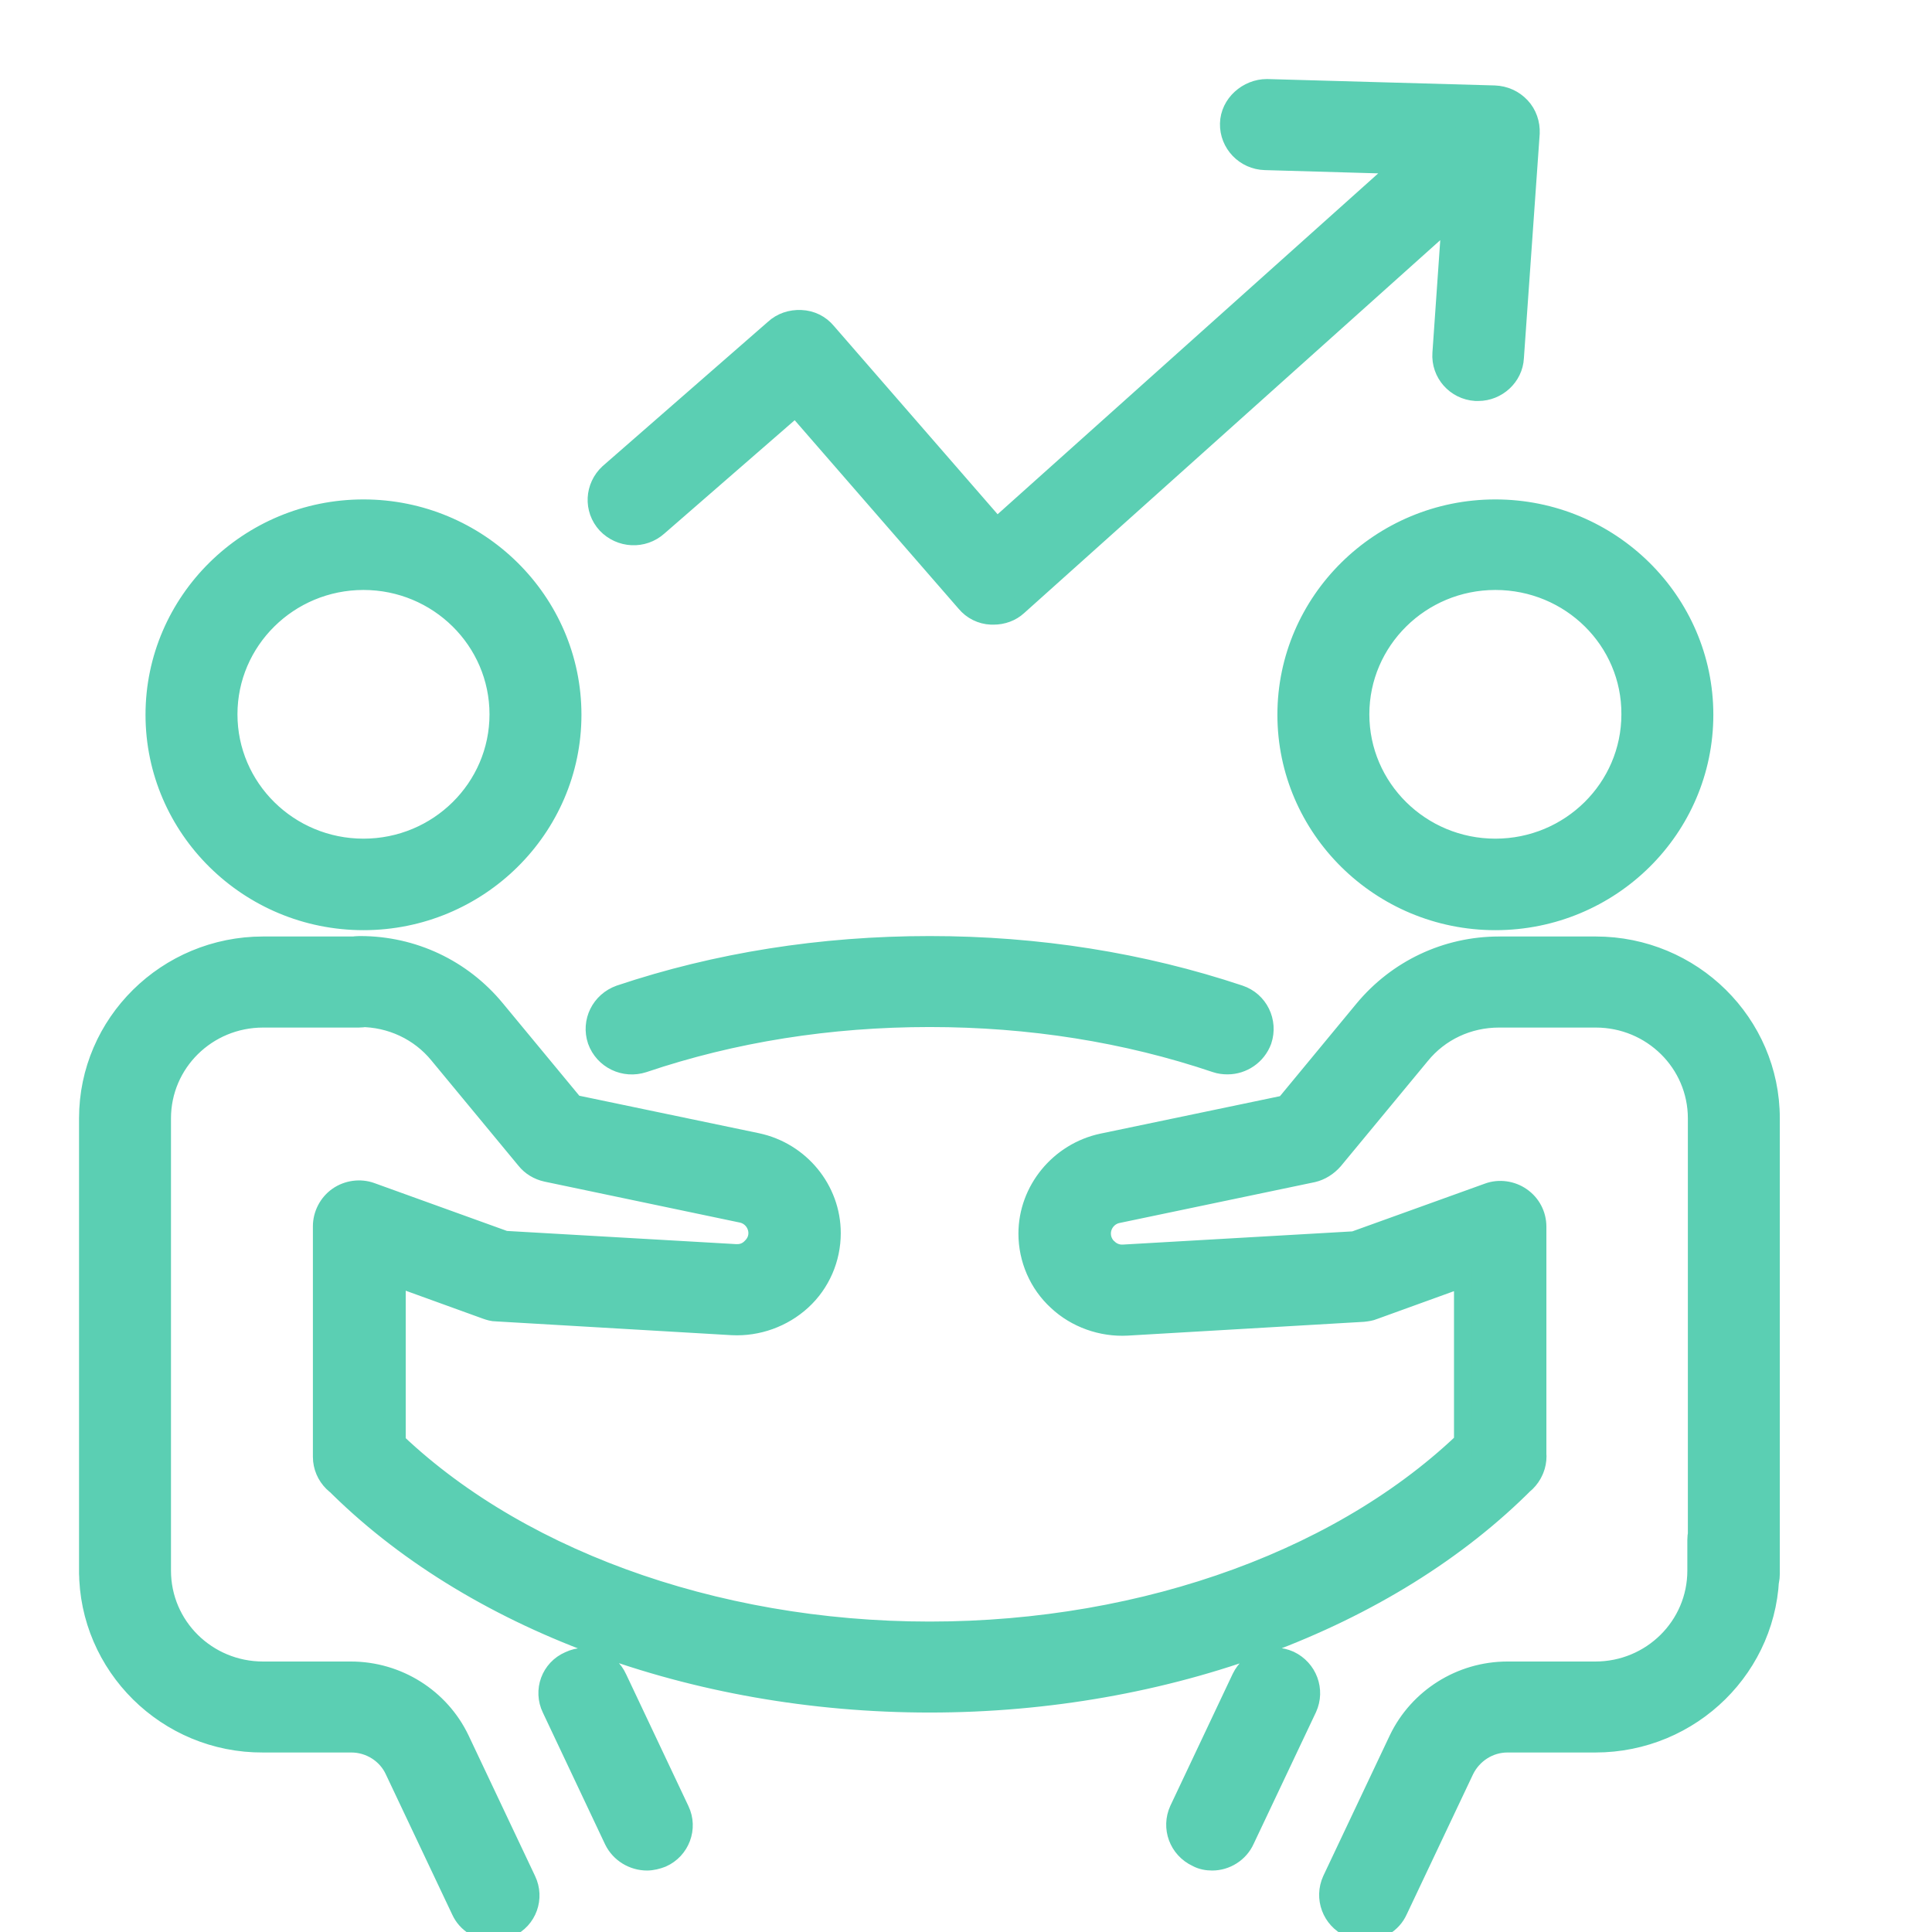 <?xml version="1.0" encoding="UTF-8"?>
<svg xmlns="http://www.w3.org/2000/svg" width="22" height="22" viewBox="0 0 22 22" fill="none">
  <g clip-path="url(#clip0_9398_37298)">
    <path d="M16.834 4.466C16.824 4.466 16.813 4.466 16.803 4.466C16.57 4.451 16.395 4.252 16.411 4.022L16.559 1.899L14.405 1.837C14.172 1.831 13.987 1.638 13.992 1.408C13.997 1.178 14.204 1 14.426 1L17.02 1.073C17.136 1.078 17.242 1.125 17.321 1.209C17.401 1.293 17.438 1.408 17.433 1.518L17.253 4.074C17.242 4.294 17.051 4.466 16.834 4.466Z" fill="#5BCFB3"></path>
    <path d="M11.314 7.013C11.303 7.013 11.298 7.013 11.287 7.013C11.171 7.008 11.065 6.955 10.991 6.866L9.059 4.644L7.5 6C7.325 6.157 7.061 6.141 6.902 5.974C6.743 5.801 6.759 5.54 6.928 5.383L8.81 3.74C8.895 3.661 9.006 3.625 9.122 3.63C9.239 3.635 9.345 3.687 9.419 3.776L11.351 5.998L16.628 1.272C16.803 1.115 17.067 1.131 17.226 1.298C17.385 1.471 17.369 1.732 17.194 1.889L11.594 6.908C11.52 6.976 11.419 7.013 11.314 7.013Z" fill="#5BCFB3"></path>
    <path d="M17.028 10.492C15.715 10.492 14.646 9.436 14.646 8.139C14.646 6.843 15.715 5.787 17.028 5.787C18.34 5.787 19.41 6.843 19.41 8.139C19.41 9.436 18.346 10.492 17.028 10.492ZM17.028 6.618C16.181 6.618 15.493 7.298 15.493 8.134C15.493 8.971 16.181 9.65 17.028 9.65C17.875 9.65 18.563 8.971 18.563 8.134C18.568 7.298 17.88 6.618 17.028 6.618Z" fill="#5BCFB3"></path>
    <path d="M19.743 18.34C19.51 18.34 19.32 18.152 19.32 17.922V12.735C19.32 12.108 18.806 11.601 18.171 11.601H17.081C16.848 11.601 16.657 11.412 16.657 11.182C16.657 10.952 16.848 10.764 17.081 10.764H18.171C19.272 10.764 20.167 11.648 20.167 12.735V17.922C20.167 18.152 19.981 18.34 19.743 18.34Z" fill="#5BCFB3"></path>
    <path d="M15.546 22C15.488 22 15.424 21.989 15.366 21.958C15.154 21.859 15.064 21.613 15.159 21.404L15.916 19.804C16.144 19.328 16.631 19.02 17.165 19.02H18.166C18.801 19.02 19.314 18.513 19.314 17.885V17.535C19.314 17.305 19.505 17.117 19.738 17.117C19.971 17.117 20.161 17.305 20.161 17.535V17.885C20.161 18.973 19.267 19.856 18.166 19.856H17.165C16.959 19.856 16.774 19.977 16.684 20.16L15.927 21.759C15.858 21.911 15.704 22 15.546 22Z" fill="#5BCFB3"></path>
    <path d="M13.804 21.2C13.746 21.2 13.682 21.19 13.624 21.158C13.412 21.059 13.322 20.813 13.418 20.604L14.127 19.104C14.228 18.894 14.476 18.805 14.688 18.899C14.9 18.999 14.99 19.245 14.895 19.454L14.185 20.954C14.117 21.106 13.963 21.2 13.804 21.2Z" fill="#5BCFB3"></path>
    <path d="M17.081 17.007C16.848 17.007 16.657 16.819 16.657 16.588V14.56L15.646 14.926C15.609 14.942 15.567 14.947 15.524 14.952L12.836 15.109C12.544 15.125 12.248 15.02 12.036 14.821C11.819 14.623 11.697 14.34 11.697 14.047C11.697 13.551 12.057 13.112 12.55 13.007L14.63 12.573L15.524 11.491C15.906 11.031 16.467 10.764 17.07 10.764C17.303 10.764 17.499 10.952 17.499 11.182C17.499 11.412 17.314 11.601 17.081 11.601H17.07C16.721 11.601 16.398 11.752 16.181 12.019L15.191 13.216C15.127 13.289 15.043 13.342 14.953 13.363L12.73 13.828C12.624 13.849 12.55 13.943 12.55 14.047C12.55 14.131 12.597 14.189 12.624 14.21C12.65 14.236 12.709 14.277 12.793 14.272L15.419 14.121L16.943 13.572C17.07 13.525 17.218 13.546 17.329 13.624C17.441 13.702 17.509 13.828 17.509 13.969V16.594C17.504 16.819 17.319 17.007 17.081 17.007Z" fill="#5BCFB3"></path>
    <path d="M4.139 10.492C2.826 10.492 1.757 9.436 1.757 8.139C1.757 6.843 2.826 5.787 4.139 5.787C5.452 5.787 6.521 6.843 6.521 8.139C6.521 9.436 5.452 10.492 4.139 10.492ZM4.139 6.618C3.292 6.618 2.604 7.298 2.604 8.134C2.604 8.971 3.292 9.65 4.139 9.65C4.986 9.65 5.674 8.971 5.674 8.134C5.674 7.298 4.986 6.618 4.139 6.618Z" fill="#5BCFB3"></path>
    <path d="M1.423 18.34C1.191 18.34 1 18.152 1 17.922V12.735C1 11.648 1.895 10.764 2.996 10.764H4.086C4.319 10.764 4.509 10.952 4.509 11.182C4.509 11.412 4.319 11.601 4.086 11.601H2.996C2.36 11.601 1.847 12.108 1.847 12.735V17.922C1.847 18.152 1.656 18.34 1.423 18.34Z" fill="#5BCFB3"></path>
    <path d="M5.621 22C5.462 22 5.309 21.911 5.24 21.759L4.483 20.16C4.398 19.977 4.208 19.856 4.001 19.856H2.996C1.895 19.862 1 18.973 1 17.885V17.535C1 17.305 1.191 17.117 1.423 17.117C1.656 17.117 1.847 17.305 1.847 17.535V17.885C1.847 18.513 2.36 19.02 2.996 19.02H3.996C4.531 19.02 5.018 19.328 5.245 19.804L6.002 21.404C6.103 21.613 6.013 21.864 5.801 21.958C5.743 21.99 5.684 22 5.621 22Z" fill="#5BCFB3"></path>
    <path d="M7.368 21.2C7.209 21.2 7.055 21.111 6.981 20.96L6.272 19.459C6.171 19.25 6.261 18.999 6.478 18.905C6.69 18.805 6.944 18.894 7.04 19.109L7.749 20.609C7.849 20.818 7.754 21.069 7.542 21.163C7.489 21.184 7.426 21.2 7.368 21.2Z" fill="#5BCFB3"></path>
    <path d="M4.086 17.007C3.853 17.007 3.663 16.819 3.663 16.589V13.964C3.663 13.828 3.731 13.697 3.842 13.619C3.954 13.54 4.102 13.52 4.229 13.566L5.753 14.116L8.379 14.267C8.469 14.272 8.522 14.23 8.548 14.204C8.575 14.178 8.622 14.126 8.622 14.042C8.622 13.938 8.548 13.844 8.442 13.823L6.219 13.357C6.124 13.336 6.039 13.284 5.981 13.211L4.991 12.014C4.774 11.747 4.446 11.595 4.102 11.595C3.869 11.595 3.673 11.407 3.673 11.177C3.673 10.947 3.858 10.759 4.091 10.759H4.102C4.705 10.759 5.266 11.025 5.647 11.486L6.542 12.568L8.622 13.002C9.114 13.106 9.474 13.54 9.474 14.042C9.474 14.335 9.353 14.617 9.136 14.816C8.919 15.015 8.628 15.119 8.336 15.104L5.653 14.947C5.61 14.947 5.573 14.936 5.531 14.921L4.52 14.555V16.583C4.509 16.819 4.319 17.007 4.086 17.007Z" fill="#5BCFB3"></path>
    <path d="M13.979 12.134C13.931 12.134 13.889 12.129 13.841 12.113C12.82 11.768 11.724 11.595 10.586 11.595C9.448 11.595 8.352 11.768 7.331 12.113C7.108 12.186 6.87 12.071 6.791 11.852C6.717 11.632 6.833 11.397 7.055 11.318C8.162 10.947 9.353 10.759 10.586 10.759C11.819 10.759 13.005 10.947 14.117 11.318C14.339 11.392 14.455 11.632 14.381 11.852C14.318 12.024 14.154 12.134 13.979 12.134Z" fill="#5BCFB3"></path>
    <path d="M10.586 19.401C7.892 19.401 5.351 18.46 3.784 16.876C3.62 16.709 3.625 16.447 3.789 16.285C3.959 16.123 4.224 16.128 4.388 16.291C5.796 17.713 8.114 18.565 10.586 18.565C13.058 18.565 15.371 17.718 16.784 16.291C16.948 16.123 17.218 16.123 17.382 16.285C17.552 16.447 17.552 16.714 17.388 16.876C15.821 18.46 13.28 19.401 10.586 19.401Z" fill="#5BCFB3"></path>
    <path d="M17.081 11.601H18.171C18.806 11.601 19.32 12.108 19.32 12.735V17.922C19.32 18.152 19.51 18.34 19.743 18.34C19.981 18.34 20.167 18.152 20.167 17.922V12.735C20.167 11.648 19.272 10.764 18.171 10.764H17.081C16.848 10.764 16.657 10.952 16.657 11.182C16.657 11.412 16.848 11.601 17.081 11.601ZM17.081 11.601C17.314 11.601 17.499 11.412 17.499 11.182C17.499 10.952 17.303 10.764 17.07 10.764C16.467 10.764 15.906 11.031 15.524 11.491L14.63 12.573L12.55 13.007C12.057 13.112 11.697 13.551 11.697 14.047C11.697 14.34 11.819 14.623 12.036 14.821C12.248 15.02 12.544 15.125 12.836 15.109L15.524 14.952C15.567 14.947 15.609 14.942 15.646 14.926L16.657 14.56V16.588C16.657 16.819 16.848 17.007 17.081 17.007C17.319 17.007 17.504 16.819 17.509 16.594V13.969C17.509 13.828 17.441 13.702 17.329 13.624C17.218 13.546 17.07 13.525 16.943 13.572L15.419 14.121L12.793 14.272C12.709 14.278 12.65 14.236 12.624 14.21C12.597 14.189 12.55 14.131 12.55 14.047C12.55 13.943 12.624 13.849 12.73 13.828L14.953 13.363C15.043 13.342 15.127 13.289 15.191 13.216L16.181 12.019C16.398 11.752 16.721 11.601 17.07 11.601H17.081ZM16.834 4.466C16.824 4.466 16.813 4.466 16.803 4.466C16.57 4.451 16.395 4.252 16.411 4.022L16.559 1.899L14.405 1.837C14.172 1.831 13.987 1.638 13.992 1.408C13.997 1.178 14.204 1 14.426 1L17.02 1.073C17.136 1.078 17.242 1.125 17.321 1.209C17.401 1.293 17.438 1.408 17.433 1.518L17.253 4.074C17.242 4.294 17.051 4.466 16.834 4.466ZM11.314 7.013C11.303 7.013 11.298 7.013 11.287 7.013C11.171 7.008 11.065 6.955 10.991 6.866L9.059 4.644L7.5 6C7.325 6.157 7.061 6.141 6.902 5.974C6.743 5.801 6.759 5.54 6.928 5.383L8.81 3.74C8.895 3.661 9.006 3.625 9.122 3.63C9.239 3.635 9.345 3.687 9.419 3.776L11.351 5.998L16.628 1.272C16.803 1.115 17.067 1.131 17.226 1.298C17.385 1.471 17.369 1.732 17.194 1.889L11.594 6.908C11.52 6.976 11.419 7.013 11.314 7.013ZM17.028 10.492C15.715 10.492 14.646 9.436 14.646 8.139C14.646 6.843 15.715 5.787 17.028 5.787C18.34 5.787 19.41 6.843 19.41 8.139C19.41 9.436 18.346 10.492 17.028 10.492ZM17.028 6.618C16.181 6.618 15.493 7.298 15.493 8.134C15.493 8.971 16.181 9.65 17.028 9.65C17.875 9.65 18.563 8.971 18.563 8.134C18.568 7.298 17.88 6.618 17.028 6.618ZM15.546 22C15.488 22 15.424 21.989 15.366 21.958C15.154 21.859 15.064 21.613 15.159 21.404L15.916 19.804C16.144 19.328 16.631 19.02 17.165 19.02H18.166C18.801 19.02 19.314 18.513 19.314 17.885V17.535C19.314 17.305 19.505 17.117 19.738 17.117C19.971 17.117 20.161 17.305 20.161 17.535V17.885C20.161 18.973 19.267 19.856 18.166 19.856H17.165C16.959 19.856 16.774 19.977 16.684 20.16L15.927 21.759C15.858 21.911 15.704 22 15.546 22ZM13.804 21.2C13.746 21.2 13.682 21.19 13.624 21.158C13.412 21.059 13.322 20.813 13.418 20.604L14.127 19.104C14.228 18.894 14.476 18.805 14.688 18.899C14.9 18.999 14.99 19.245 14.895 19.454L14.185 20.954C14.117 21.106 13.963 21.2 13.804 21.2ZM4.139 10.492C2.826 10.492 1.757 9.436 1.757 8.139C1.757 6.843 2.826 5.787 4.139 5.787C5.452 5.787 6.521 6.843 6.521 8.139C6.521 9.436 5.452 10.492 4.139 10.492ZM4.139 6.618C3.292 6.618 2.604 7.298 2.604 8.134C2.604 8.971 3.292 9.65 4.139 9.65C4.986 9.65 5.674 8.971 5.674 8.134C5.674 7.298 4.986 6.618 4.139 6.618ZM1.423 18.34C1.191 18.34 1 18.152 1 17.922V12.735C1 11.648 1.895 10.764 2.996 10.764H4.086C4.319 10.764 4.509 10.952 4.509 11.182C4.509 11.412 4.319 11.601 4.086 11.601H2.996C2.36 11.601 1.847 12.108 1.847 12.735V17.922C1.847 18.152 1.656 18.34 1.423 18.34ZM5.621 22C5.462 22 5.309 21.911 5.24 21.759L4.483 20.16C4.398 19.977 4.208 19.856 4.001 19.856H2.996C1.895 19.862 1 18.973 1 17.885V17.535C1 17.305 1.191 17.117 1.423 17.117C1.656 17.117 1.847 17.305 1.847 17.535V17.885C1.847 18.513 2.36 19.02 2.996 19.02H3.996C4.531 19.02 5.018 19.328 5.245 19.804L6.002 21.404C6.103 21.613 6.013 21.864 5.801 21.958C5.743 21.99 5.684 22 5.621 22ZM7.368 21.2C7.209 21.2 7.055 21.111 6.981 20.96L6.272 19.459C6.171 19.25 6.261 18.999 6.478 18.905C6.69 18.805 6.944 18.894 7.04 19.109L7.749 20.609C7.849 20.818 7.754 21.069 7.542 21.163C7.489 21.184 7.426 21.2 7.368 21.2ZM4.086 17.007C3.853 17.007 3.663 16.819 3.663 16.589V13.964C3.663 13.828 3.731 13.697 3.842 13.619C3.954 13.54 4.102 13.52 4.229 13.566L5.753 14.116L8.379 14.267C8.469 14.272 8.522 14.23 8.548 14.204C8.575 14.178 8.622 14.126 8.622 14.042C8.622 13.938 8.548 13.844 8.442 13.823L6.219 13.357C6.124 13.336 6.039 13.284 5.981 13.211L4.991 12.014C4.774 11.747 4.446 11.595 4.102 11.595C3.869 11.595 3.673 11.407 3.673 11.177C3.673 10.947 3.858 10.759 4.091 10.759H4.102C4.705 10.759 5.266 11.025 5.647 11.486L6.542 12.568L8.622 13.002C9.114 13.106 9.474 13.54 9.474 14.042C9.474 14.335 9.353 14.617 9.136 14.816C8.919 15.015 8.628 15.119 8.336 15.104L5.653 14.947C5.61 14.947 5.573 14.936 5.531 14.921L4.52 14.555V16.583C4.509 16.819 4.319 17.007 4.086 17.007ZM13.979 12.134C13.931 12.134 13.889 12.129 13.841 12.113C12.82 11.768 11.724 11.595 10.586 11.595C9.448 11.595 8.352 11.768 7.331 12.113C7.108 12.186 6.87 12.071 6.791 11.852C6.717 11.632 6.833 11.397 7.055 11.318C8.162 10.947 9.353 10.759 10.586 10.759C11.819 10.759 13.005 10.947 14.117 11.318C14.339 11.392 14.455 11.632 14.381 11.852C14.318 12.024 14.154 12.134 13.979 12.134ZM10.586 19.401C7.892 19.401 5.351 18.46 3.784 16.876C3.62 16.709 3.625 16.447 3.789 16.285C3.959 16.123 4.224 16.128 4.388 16.291C5.796 17.713 8.114 18.565 10.586 18.565C13.058 18.565 15.371 17.718 16.784 16.291C16.948 16.123 17.218 16.123 17.382 16.285C17.552 16.447 17.552 16.714 17.388 16.876C15.821 18.46 13.28 19.401 10.586 19.401Z" stroke="#5BCFB3" stroke-width="0.2"></path>
  </g>
  <defs>
    <clipPath id="clip0_9398_37298">
      <rect width="22" height="22" fill="white"></rect>
    </clipPath>
  </defs>
</svg>
